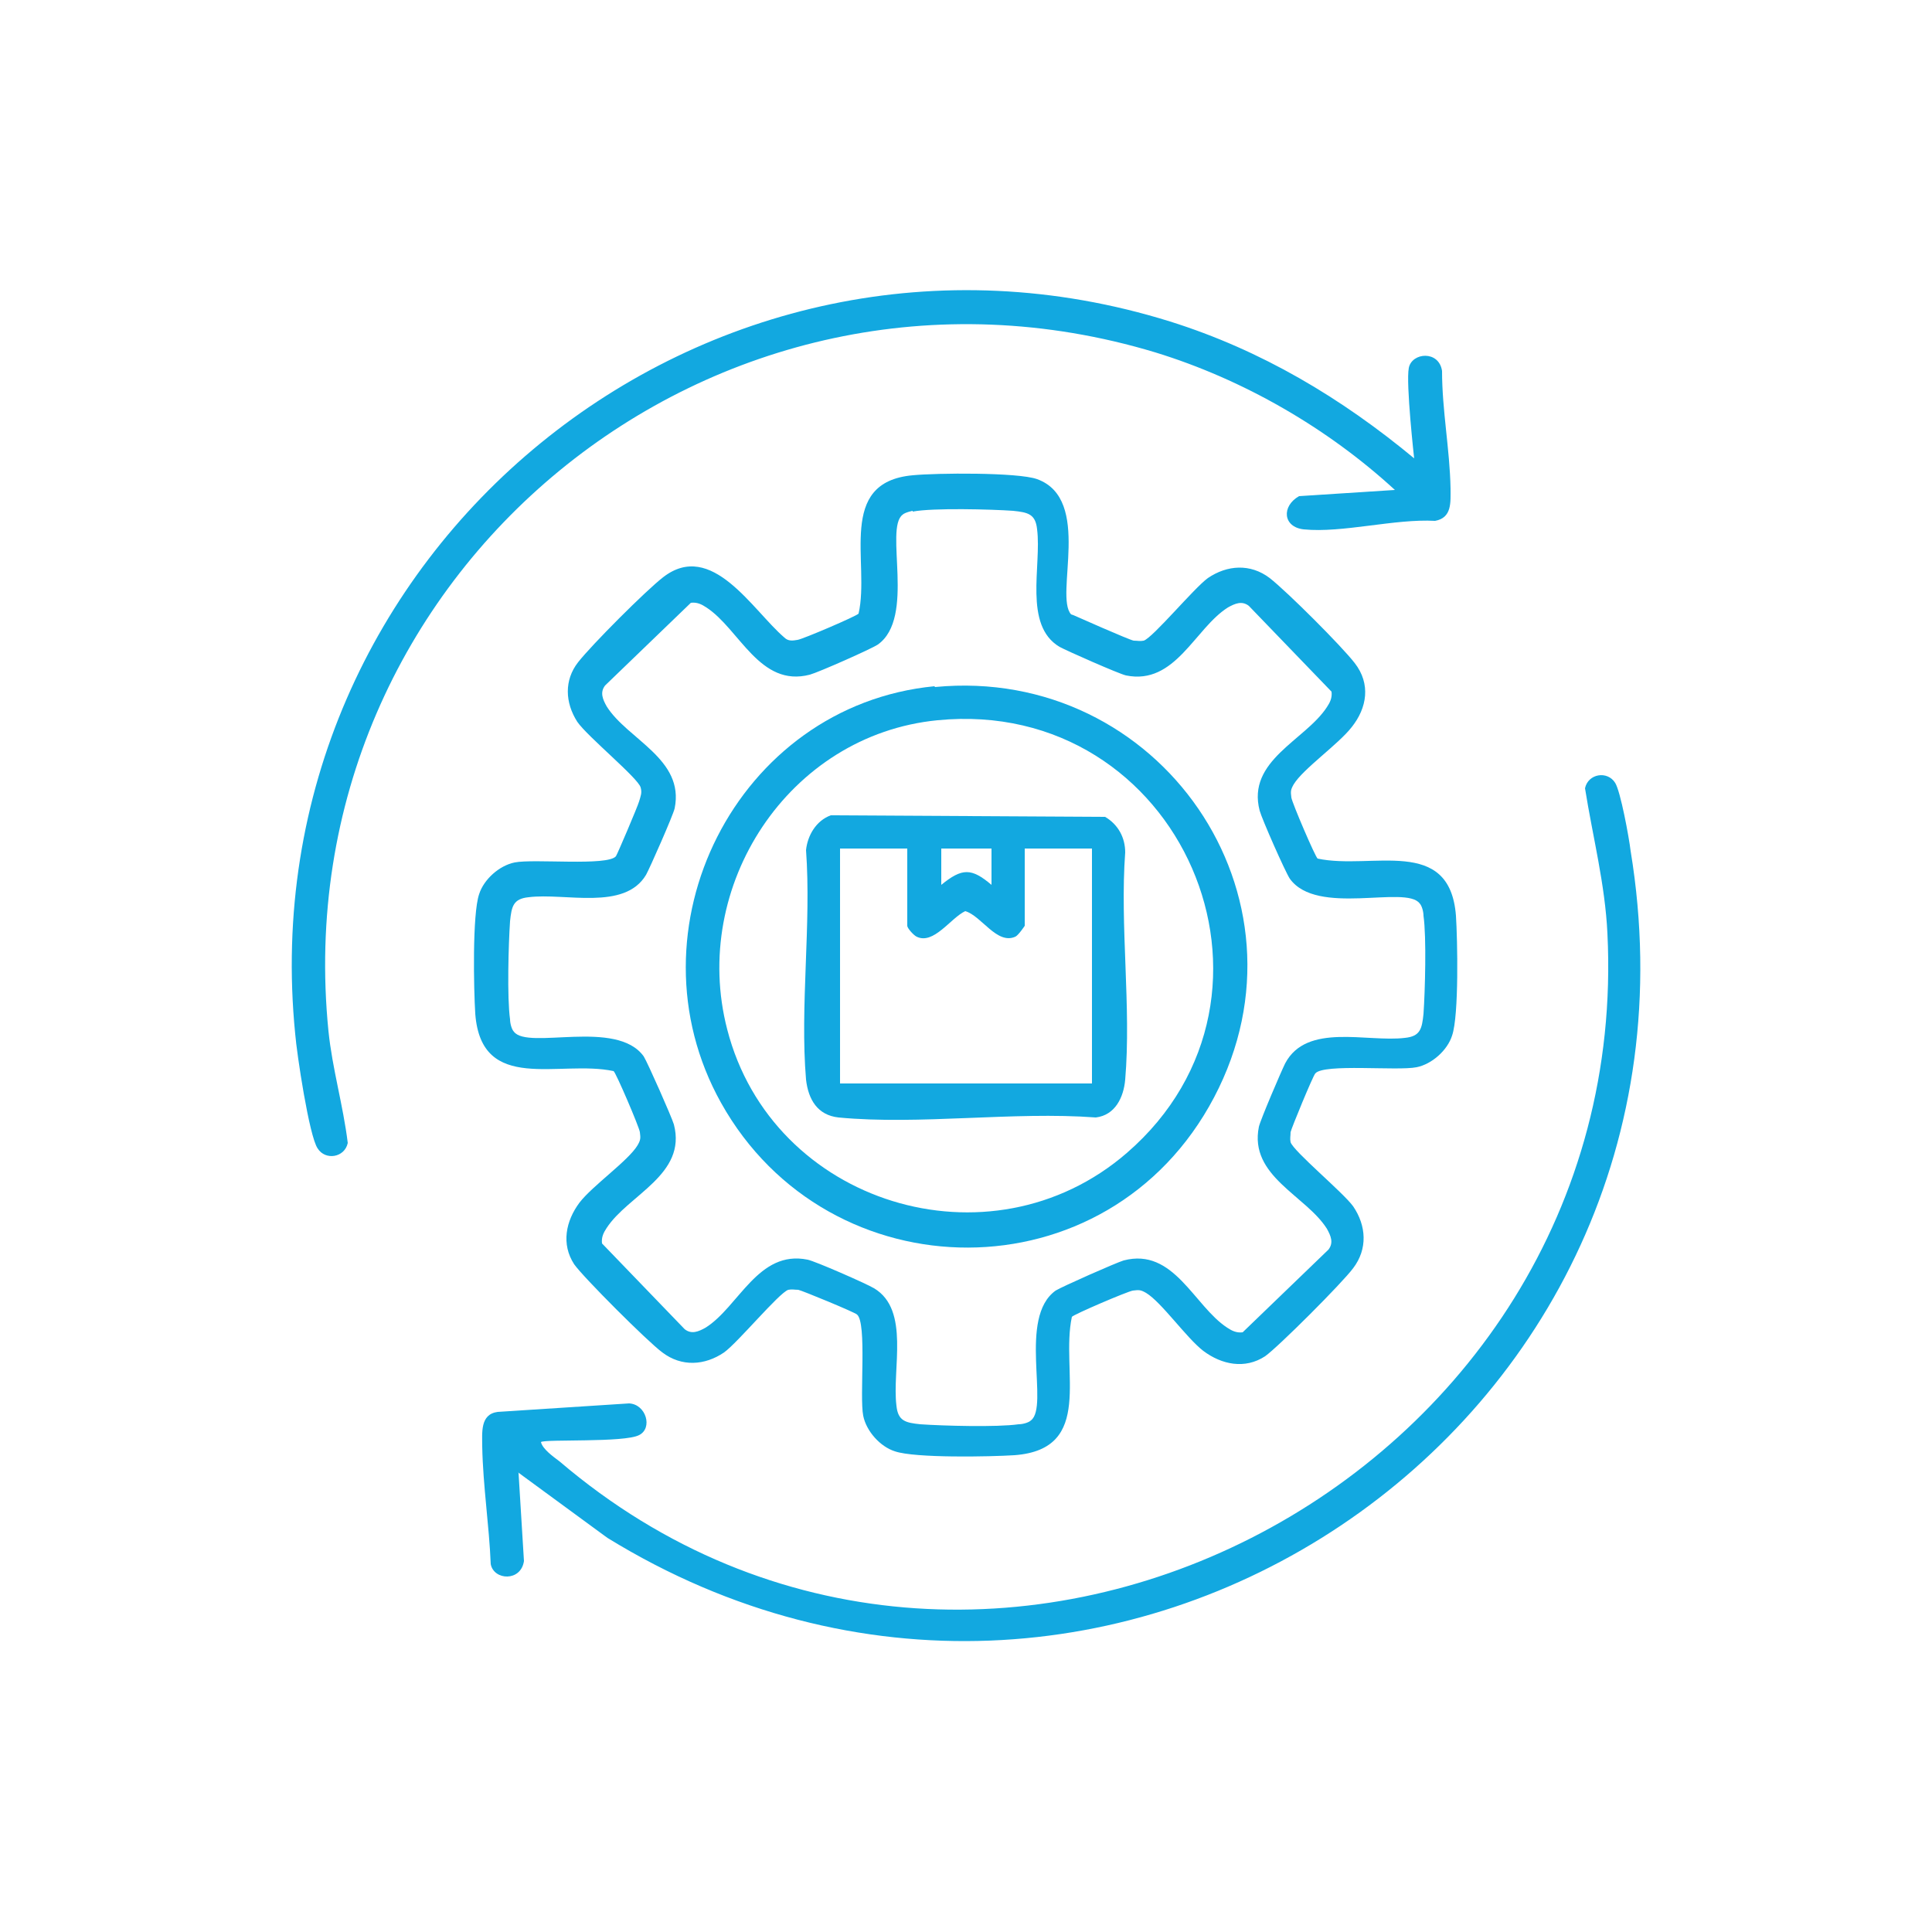 <?xml version="1.0" encoding="UTF-8"?>
<svg id="Layer_1" data-name="Layer 1" xmlns="http://www.w3.org/2000/svg" viewBox="0 0 25 25">
  <defs>
    <style>
      .cls-1 {
        fill: #12a8e0;
      }
    </style>
  </defs>
  <path class="cls-1" d="M13.89,7.96s.72.32.78.33c.05,0,.08.01.13,0,.12-.04.65-.68.83-.81.25-.17.55-.19.8,0,.23.18.93.88,1.1,1.1.21.27.16.58-.04.83-.17.22-.63.54-.75.74-.04.07-.04.09-.03.17.01.07.31.77.34.79.7.15,1.71-.3,1.79.74.02.31.04,1.29-.05,1.55-.06.19-.26.37-.46.41-.25.05-1.2-.05-1.31.08-.03.03-.31.71-.32.76,0,.05-.01.08,0,.13.04.12.68.65.81.83.17.25.19.55,0,.8-.14.19-.97,1.02-1.14,1.14-.26.17-.56.11-.8-.07-.22-.17-.54-.63-.74-.75-.07-.04-.09-.04-.17-.03-.07.01-.77.31-.79.34-.15.7.3,1.71-.74,1.79-.31.02-1.29.04-1.55-.05-.19-.06-.37-.26-.41-.46-.05-.25.05-1.2-.08-1.31-.03-.03-.71-.31-.76-.32-.05,0-.08-.01-.13,0-.12.04-.65.68-.83.81-.25.17-.55.19-.8,0-.19-.14-1.02-.97-1.14-1.14-.17-.26-.11-.56.07-.8.17-.22.63-.54.75-.74.04-.07.04-.09.03-.17-.01-.07-.31-.77-.34-.79-.7-.15-1.71.3-1.79-.74-.02-.31-.04-1.29.05-1.55.06-.19.26-.37.46-.41.25-.05,1.2.05,1.31-.08.02-.03.28-.64.3-.71s.04-.11.02-.18c-.03-.12-.69-.66-.82-.85-.16-.25-.17-.54.01-.77s.88-.93,1.1-1.1c.63-.49,1.16.43,1.57.78.05.05.11.04.17.03.07-.01.77-.31.79-.34.15-.66-.29-1.7.7-1.79.3-.03,1.36-.04,1.61.05.72.26.22,1.51.44,1.75ZM11.81,6.61s-.1.02-.13.05c-.24.18.17,1.33-.32,1.68-.09.06-.77.36-.88.39-.65.17-.91-.59-1.34-.87-.06-.04-.12-.07-.2-.06l-1.11,1.07c-.07.09-.03.18.02.27.27.43,1.01.68.88,1.32-.02.09-.32.77-.37.86-.28.47-1.05.23-1.52.29-.2.02-.22.12-.24.31-.02.29-.04.99,0,1.27,0,.05.02.13.05.16.18.24,1.33-.17,1.68.32.05.08.36.78.39.88.17.65-.59.91-.87,1.34-.04.06-.07.12-.06.2l1.07,1.11c.09.07.18.03.27-.02.43-.27.68-1.01,1.32-.88.1.02.76.31.86.37.47.28.23,1.05.29,1.52.02.2.12.22.31.24.29.02.99.04,1.27,0,.05,0,.13-.02.16-.05.24-.18-.17-1.33.32-1.68.08-.05.78-.36.88-.39.65-.17.91.59,1.34.87.06.04.12.07.2.06l1.11-1.07c.07-.09.03-.18-.02-.27-.27-.43-1.01-.68-.88-1.32.02-.09.29-.72.34-.82.28-.53,1.06-.27,1.55-.33.2-.02.22-.12.24-.31.02-.29.04-.99,0-1.27,0-.05-.02-.13-.05-.16-.18-.24-1.33.17-1.68-.32-.06-.09-.36-.77-.39-.88-.17-.65.59-.91.87-1.34.04-.06.07-.12.06-.2l-1.07-1.11c-.09-.07-.18-.03-.27.02-.43.27-.68,1.01-1.32.88-.09-.02-.77-.32-.86-.37-.47-.28-.23-1.05-.29-1.52-.02-.2-.12-.22-.31-.24-.28-.02-1.04-.04-1.3.01Z"/>
  <path class="cls-1" d="M6.71,19.06l.07,1.14c-.04.27-.39.25-.43.04-.02-.5-.1-1.01-.11-1.52,0-.18-.03-.42.2-.45l1.7-.11c.22.01.31.32.13.41-.19.1-1.22.05-1.27.09.02.09.16.19.24.25,5.44,4.64,13.91.28,13.56-6.83-.03-.64-.19-1.25-.29-1.88.04-.19.29-.23.39-.07.07.11.18.71.2.88,1.23,7.48-6.82,12.84-13.24,8.89l-1.16-.85Z"/>
  <path class="cls-1" d="M18.3,5.94s-.11-.98-.07-1.18.39-.23.43.04c0,.51.1,1.01.11,1.52,0,.18.02.38-.2.42-.52-.03-1.2.16-1.7.11-.27-.03-.29-.3-.06-.43l1.24-.08c-.87-.8-1.96-1.43-3.1-1.78-5.7-1.72-11.29,2.87-10.7,8.78.05.49.19.96.25,1.45-.04.19-.29.23-.39.07-.11-.16-.27-1.23-.29-1.48-.62-6.23,5.32-11.09,11.32-9.22,1.18.37,2.22.99,3.17,1.78Z"/>
  <path class="cls-1" d="M12.1,8.89c2.9-.28,4.98,2.71,3.61,5.31s-4.99,2.56-6.38.07c-1.25-2.24.2-5.14,2.76-5.39ZM12.13,9.32c-1.93.19-3.2,2.15-2.72,4,.58,2.26,3.4,3.13,5.17,1.6,2.37-2.05.7-5.91-2.45-5.6Z"/>
  <path class="cls-1" d="M10.75,10.55l3.55.02c.17.1.26.27.26.46-.07.95.08,2,0,2.94-.02.23-.13.46-.38.49-1.07-.08-2.28.1-3.33,0-.27-.03-.39-.23-.42-.49-.08-.95.07-2.01,0-2.97.02-.19.13-.38.32-.45ZM11.74,10.98h-.87v3.04h3.26v-3.04h-.87v1s-.08.12-.12.14c-.24.11-.44-.27-.65-.33-.19.09-.41.44-.63.33-.04-.02-.12-.11-.12-.14v-1ZM12.83,10.98h-.65v.47c.27-.22.39-.22.65,0v-.47Z"/>
</svg>